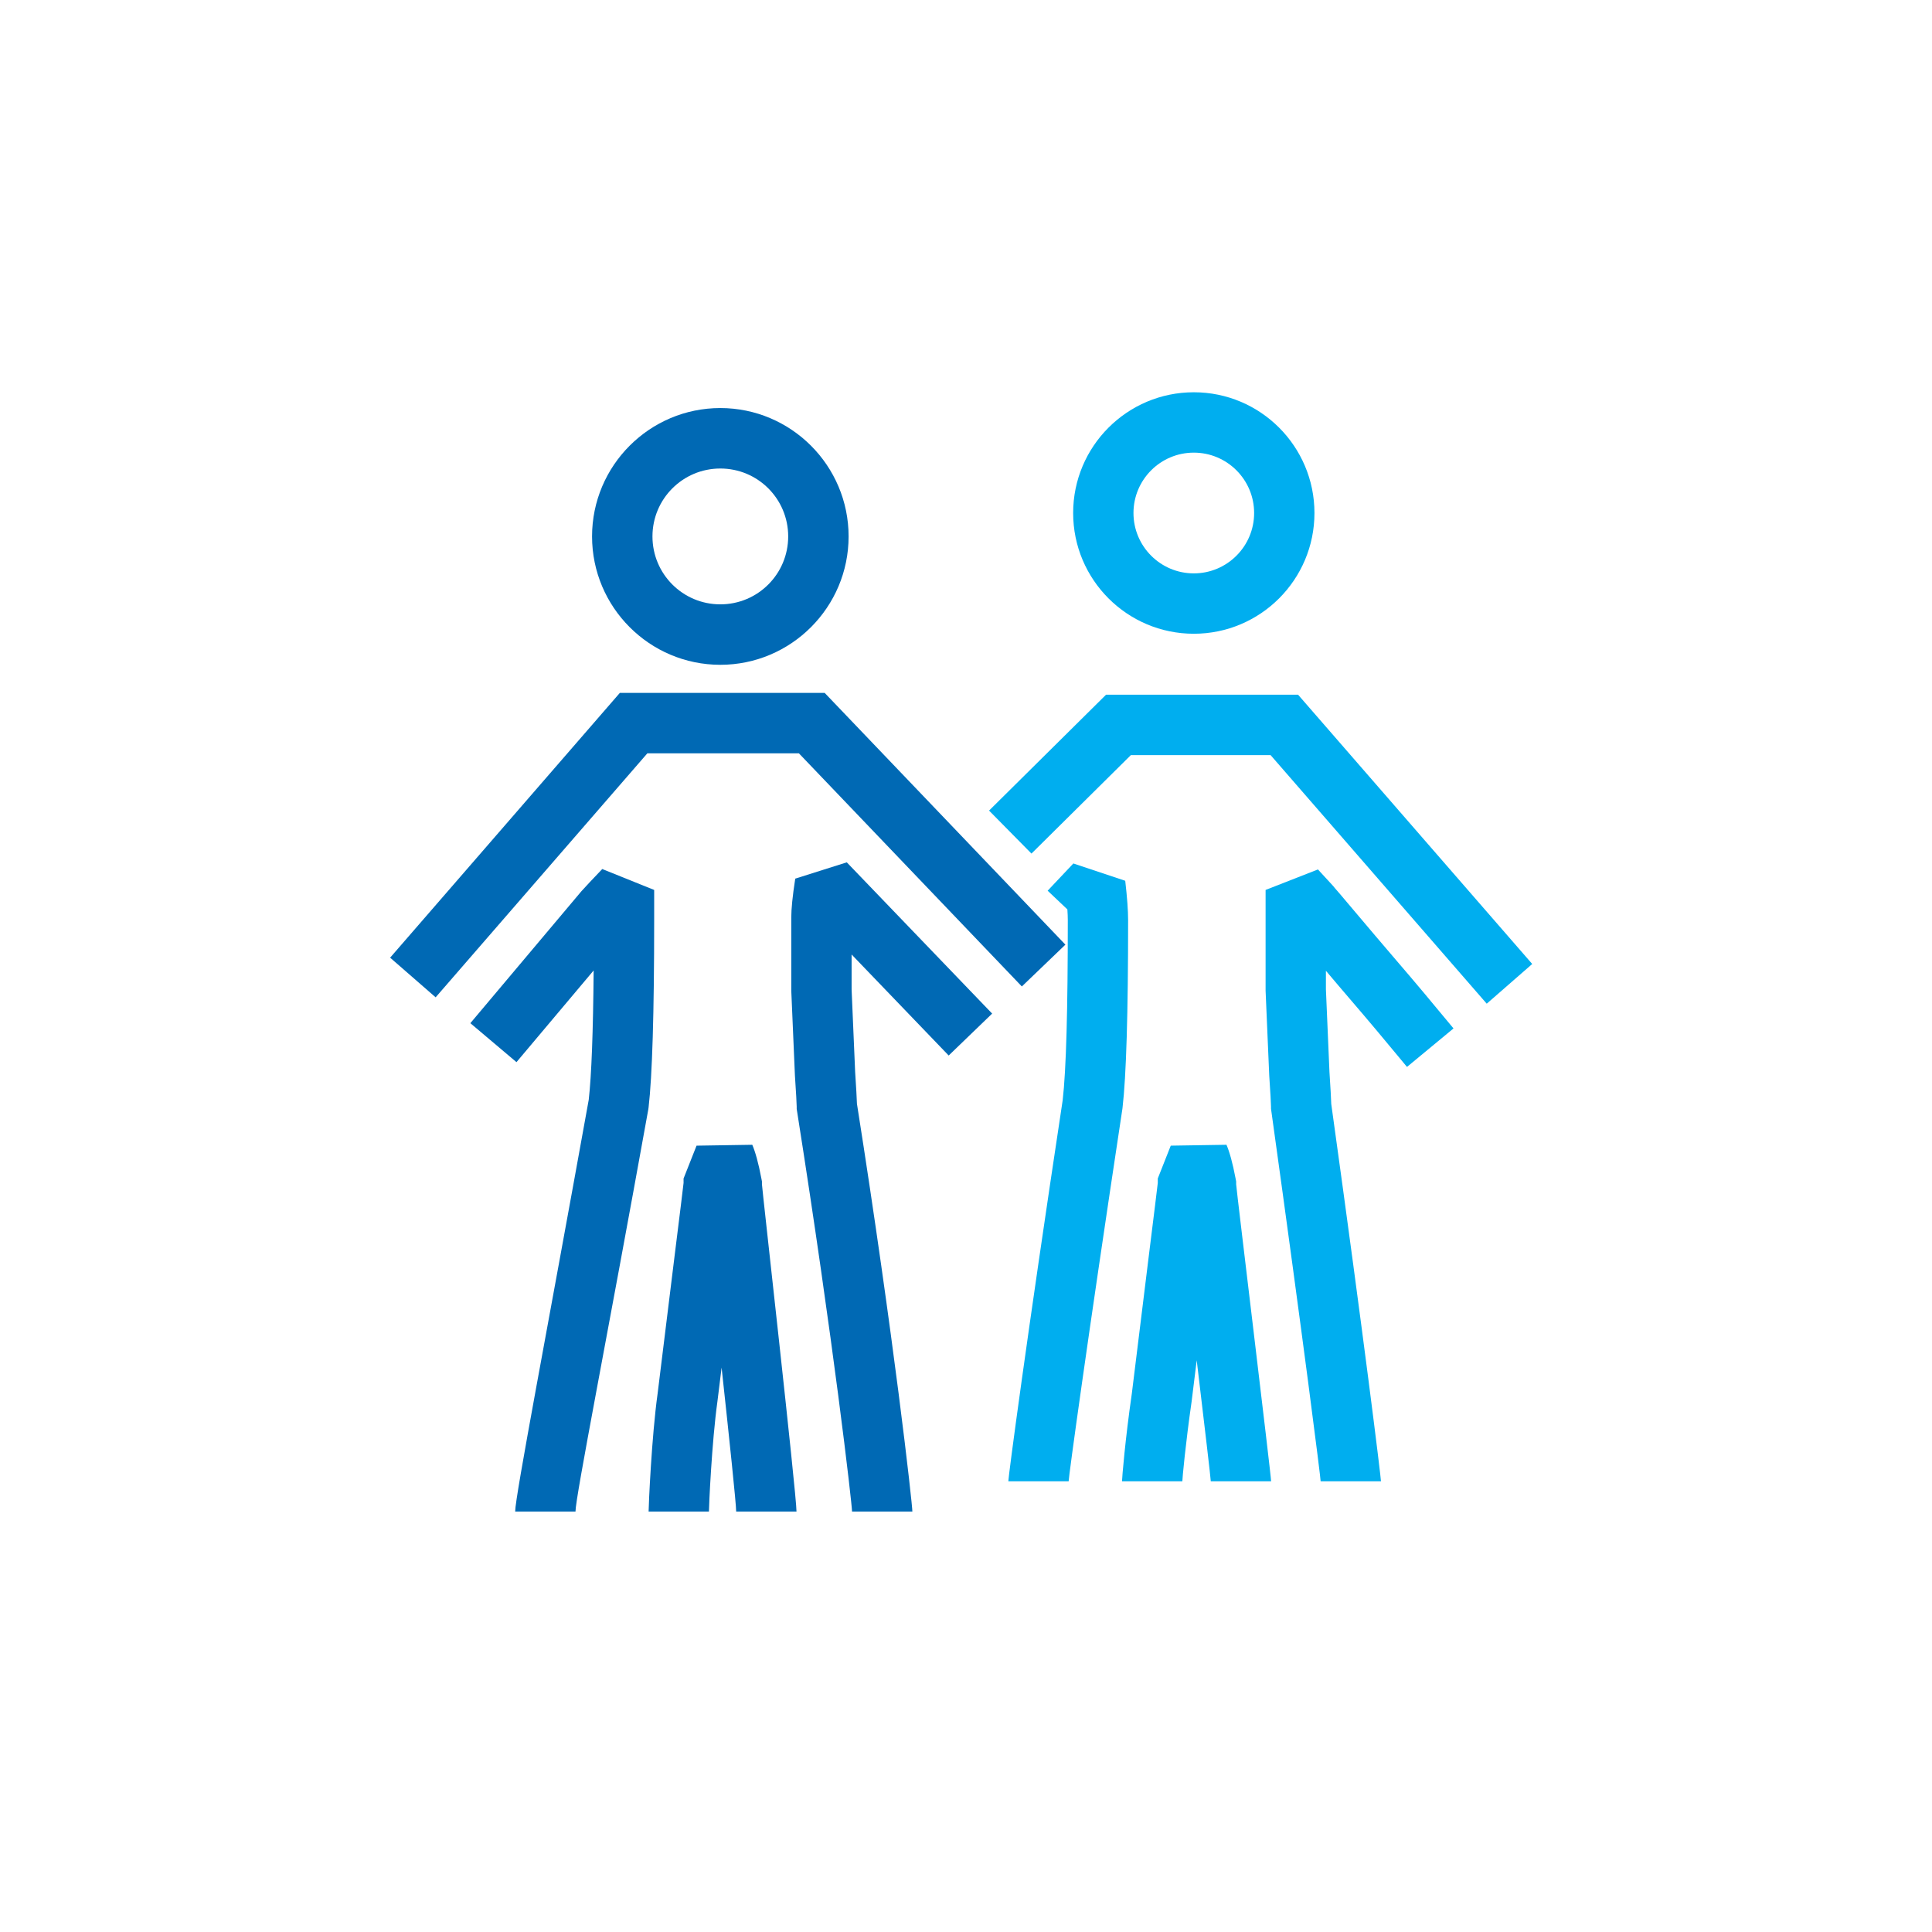 <?xml version="1.0" encoding="UTF-8" standalone="no"?>
<!DOCTYPE svg PUBLIC "-//W3C//DTD SVG 1.1//EN" "http://www.w3.org/Graphics/SVG/1.1/DTD/svg11.dtd">
<svg width="100%" height="100%" viewBox="0 0 128 128" version="1.1" xmlns="http://www.w3.org/2000/svg" xmlns:xlink="http://www.w3.org/1999/xlink" xml:space="preserve" xmlns:serif="http://www.serif.com/" style="fill-rule:evenodd;clip-rule:evenodd;stroke-linejoin:round;stroke-miterlimit:2;">
    <g transform="matrix(1,0,0,1,-13430,-4525.33)">
        <g transform="matrix(0.621,0,0,0.938,12555.6,4519.6)">
            <g id="_-Rechteck-" serif:id="(Rechteck)" transform="matrix(2.081,0,0,1.334,-1657.02,-272.188)">
                <rect x="1472.46" y="208.582" width="98.989" height="102.299" style="fill:none;"/>
            </g>
        </g>
        <g transform="matrix(0.621,0,0,0.938,12555.6,4511.6)">
            <g id="Icon" transform="matrix(1.609,0,0,1.3,4275.22,605.044)">
                <g>
                    <g transform="matrix(1,0,0,-0.821,-1736.95,-374.372)">
                        <path d="M0.318,18.896L0.318,19.191L1.179,21.365L4.874,21.423C5.069,20.972 5.283,20.227 5.48,19.18L5.515,18.996L5.515,18.81C5.515,18.588 7.806,-1.692 7.806,-2.848L3.806,-2.848C3.806,-2.331 3.347,2.012 2.84,6.677L2.563,4.435C2.189,1.757 2,-2.5 2,-2.848L-2,-2.848C-2,-2.473 -1.801,2.107 -1.403,4.956C-1.403,4.956 -0.266,14.162 -0.265,14.168C0.066,16.779 0.289,18.653 0.318,18.896Z" style="fill:rgb(0,105,180);"/>
                    </g>
                    <g transform="matrix(1,0,0,-0.821,-1749.24,-374.389)">
                        <path d="M6.646,32.939L1.529,26.871L-1.529,29.45C-1.529,29.45 5.814,38.157 5.835,38.182L5.858,38.207C6.132,38.511 6.585,38.993 7.216,39.651L10.659,38.267L10.659,36.287C10.659,30.089 10.531,25.948 10.287,23.863L10.269,23.741C7.58,8.843 5.442,-1.912 5.442,-2.87L1.442,-2.87C1.442,-1.888 3.566,9.129 6.32,24.382C6.504,25.997 6.61,28.849 6.646,32.939Z" style="fill:rgb(0,105,180);"/>
                    </g>
                    <g transform="matrix(1,0,0,-0.821,-1727.49,-374.399)">
                        <path d="M2.354,24.106C4.816,8.526 6.029,-2.398 6.029,-2.882L2.029,-2.882C2.029,-2.408 0.802,8.319 -1.616,23.606L-1.641,23.761L-1.641,23.918C-1.641,24.126 -1.681,24.801 -1.758,25.966C-1.758,25.966 -1.998,31.545 -2,31.588L-2,36.441C-2,36.985 -1.918,37.84 -1.737,39.003L1.68,40.082L11.319,30.072L8.437,27.298L2,33.983L2,31.674L2.235,26.205C2.304,25.157 2.343,24.457 2.354,24.106Z" style="fill:rgb(0,105,180);"/>
                    </g>
                    <g transform="matrix(1,0,0,-0.821,-1754.58,-401.049)">
                        <path d="M15.546,14.835L1.509,-1.312L-1.509,1.312L13.723,18.835L27.304,18.835L43.266,2.174L40.378,-0.593L25.596,14.835L15.546,14.835Z" style="fill:rgb(0,105,180);"/>
                    </g>
                    <g transform="matrix(0.867,0,0,0.711,-3300.43,-3433.61)">
                        <path d="M1806.5,4221.69C1801.09,4221.69 1796.69,4226.09 1796.69,4231.5C1796.69,4236.91 1801.09,4241.31 1806.5,4241.31C1811.91,4241.31 1816.31,4236.91 1816.31,4231.5C1816.31,4226.09 1811.91,4221.69 1806.5,4221.69ZM1806.5,4226.31C1809.37,4226.31 1811.69,4228.63 1811.69,4231.5C1811.69,4234.37 1809.37,4236.69 1806.5,4236.69C1803.63,4236.69 1801.31,4234.37 1801.31,4231.5C1801.31,4228.63 1803.63,4226.31 1806.5,4226.31Z" style="fill:rgb(0,105,180);"/>
                    </g>
                </g>
                <g transform="matrix(1,0,0,-0.821,-1705.56,-374.374)">
                    <path d="M0.371,18.893L0.371,19.189L1.232,21.363L4.927,21.421C5.122,20.969 5.336,20.225 5.533,19.177L5.568,18.994L5.568,18.807C5.568,18.586 7.886,-0.444 7.886,-0.851L3.886,-0.851C3.886,-0.674 3.448,3.02 2.953,7.16L2.614,4.423C2.213,1.642 2,-0.668 2,-0.851L-2,-0.851C-2,-0.648 -1.79,1.913 -1.35,4.954C-1.35,4.954 -0.213,14.159 -0.212,14.165C0.118,16.776 0.342,18.651 0.371,18.893Z" style="fill:rgb(0,174,239);"/>
                </g>
                <g transform="matrix(-0.994,-0.089,0.108,-0.816,-1711.25,-374.298)">
                    <path d="M3.94,36.887L5.375,37.976L3.874,39.954L0.331,39.188C0.08,38.085 -0.074,37.231 -0.139,36.628C-0.811,30.467 -1.131,26.336 -1.114,24.238L-1.113,24.169C-0.447,8.411 -0.201,-0.453 -0.232,-0.738L3.744,-1.171C3.776,-0.88 3.566,8.183 2.886,24.295C2.872,26.323 3.194,30.29 3.837,36.195C3.859,36.393 3.893,36.624 3.94,36.887Z" style="fill:rgb(0,174,239);"/>
                </g>
                <g transform="matrix(1,0,0,-0.821,-1696.04,-374.359)">
                    <path d="M2.354,24.139C4.563,8.297 5.65,-0.585 5.65,-0.832L1.65,-0.832C1.65,-0.59 0.548,8.131 -1.622,23.691L-1.641,23.829L-1.641,23.967C-1.641,24.175 -1.681,24.85 -1.758,26.015C-1.758,26.015 -1.998,31.594 -2,31.637L-2,38.304L1.471,39.66L2.608,38.426L2.494,38.54C2.618,38.425 4.884,35.712 6.662,33.649C7.814,32.313 9.08,30.809 10.46,29.139L7.376,26.592C6.016,28.238 4.768,29.72 3.633,31.038C3.107,31.647 2.539,32.317 2,32.955L2,31.723L2.235,26.255C2.305,25.19 2.344,24.485 2.354,24.139Z" style="fill:rgb(0,174,239);"/>
                </g>
                <g transform="matrix(1,0,0,-0.821,-1714.97,-400.705)">
                    <path d="M7.995,15.135L1.406,8.62L-1.406,11.465L6.352,19.135L19.083,19.135L34.609,1.314L31.593,-1.314L17.263,15.135L7.995,15.135Z" style="fill:rgb(0,174,239);"/>
                </g>
                <g transform="matrix(0.8,0,0,0.656,-3148,-3202.15)">
                    <path d="M1806.5,4221.5C1800.98,4221.5 1796.5,4225.98 1796.5,4231.5C1796.5,4237.02 1800.98,4241.5 1806.5,4241.5C1812.02,4241.5 1816.5,4237.02 1816.5,4231.5C1816.5,4225.98 1812.02,4221.5 1806.5,4221.5ZM1806.5,4226.5C1809.26,4226.5 1811.5,4228.74 1811.5,4231.5C1811.5,4234.26 1809.26,4236.5 1806.5,4236.5C1803.74,4236.5 1801.5,4234.26 1801.5,4231.5C1801.5,4228.74 1803.74,4226.5 1806.5,4226.5Z" style="fill:rgb(0,174,239);"/>
                </g>
            </g>
        </g>
    </g>
</svg>
